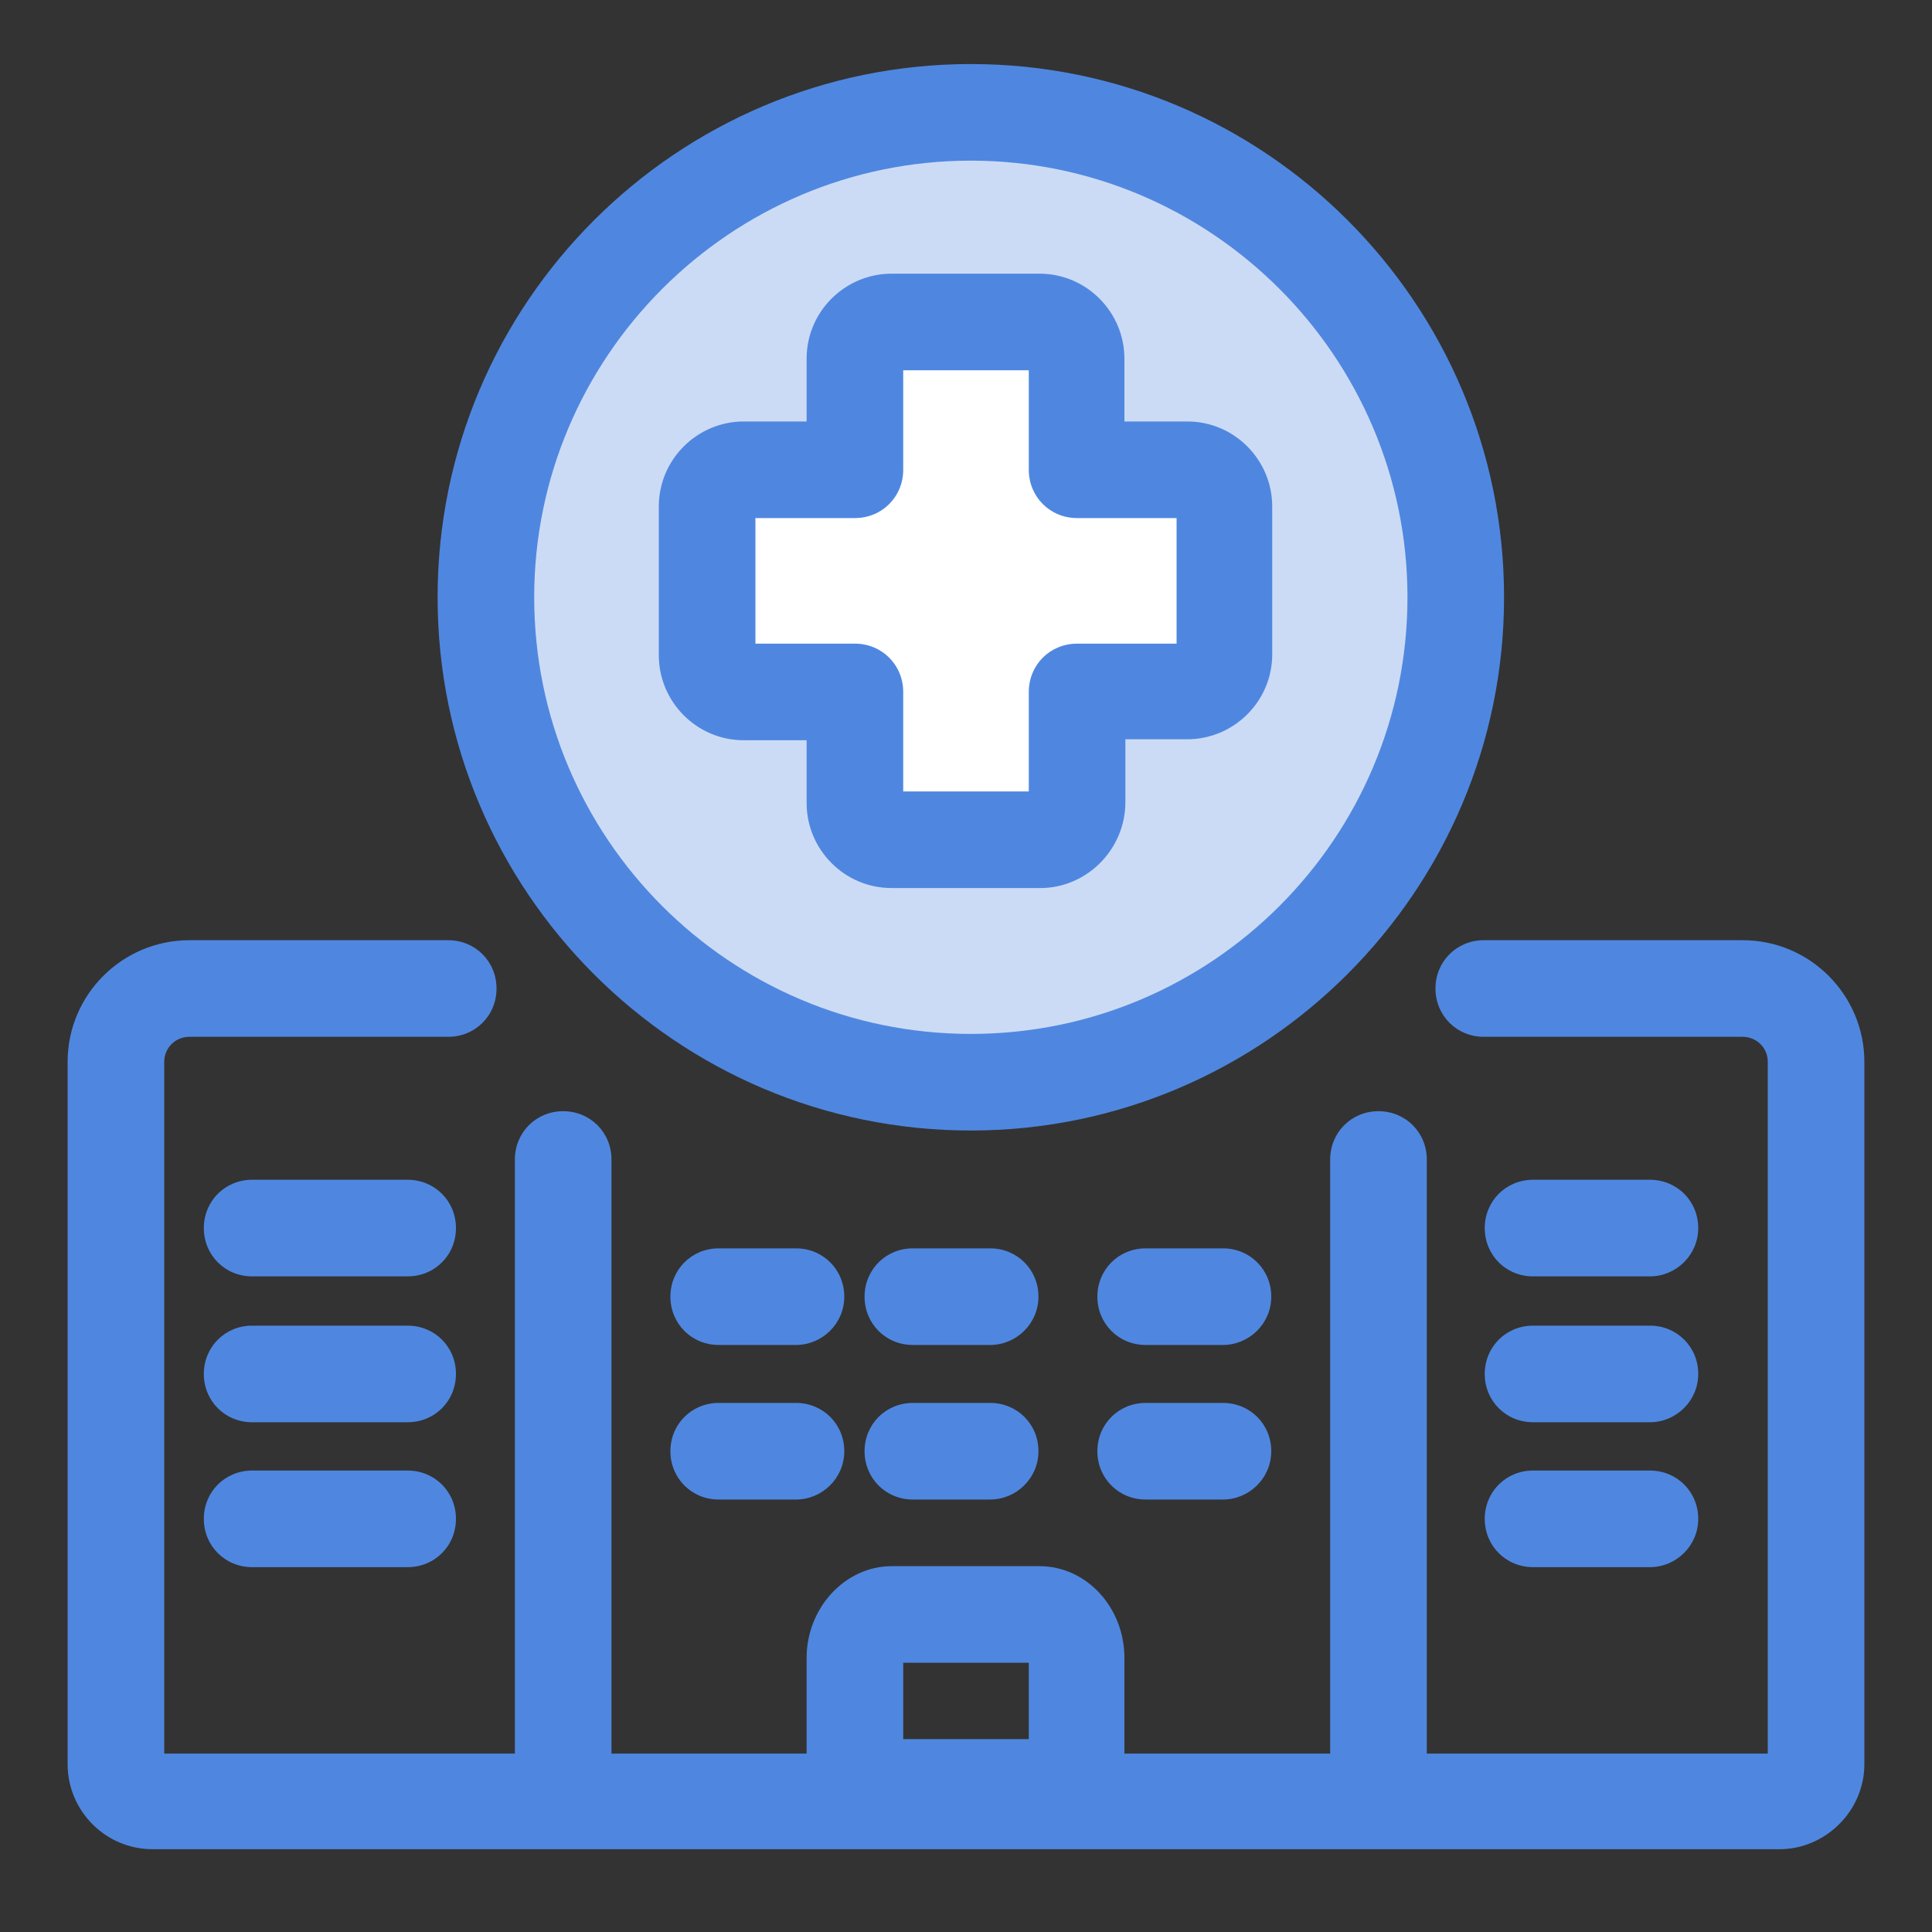 <?xml version="1.0" encoding="utf-8"?>
<svg xmlns="http://www.w3.org/2000/svg" xmlns:xlink="http://www.w3.org/1999/xlink" version="1.1" id="Layer_1" x="0px" y="0px" viewBox="0 0 200 200" style="enable-background:new 0 0 200 200;"><rect x="0" y="0" width="200" height="200" fill="#333333" stroke="none"/> <style type="text/css"> .st0{fill:#4F87E0;} .st1{fill:#CCDBF5;} .st2{fill:#FFFFFF;} </style> <g id="hospital-building-1" transform="translate(0.5 0.23)"> <g id="Line_377"> <path class="st0" d="M57.8,189.8c-2.8,0-5-2.2-5-5v-65c0-2.8,2.2-5,5-5s5,2.2,5,5v65C62.8,187.5,60.5,189.8,57.8,189.8z"/> </g> <g id="Path_10466"> <path class="st0" d="M183.7,191.2H15.3c-4.9,0-8.8-4-8.8-8.8v-72.7c0-7,5.7-12.6,12.6-12.6h26.8c2.8,0,5,2.2,5,5c0,2.8-2.2,5-5,5 H19.1c-1.5,0-2.6,1.2-2.6,2.6v71.6h166v-71.6c0-1.5-1.2-2.6-2.6-2.6h-26.8c-2.8,0-5-2.2-5-5c0-2.8,2.2-5,5-5h26.8 c7,0,12.6,5.7,12.6,12.6v72.7C192.5,187.2,188.5,191.2,183.7,191.2z"/> </g> <g id="Line_378"> <path class="st0" d="M142.2,189.8c-2.8,0-5-2.2-5-5v-65c0-2.8,2.2-5,5-5s5,2.2,5,5v65C147.2,187.5,144.9,189.8,142.2,189.8z"/> </g> <g id="Ellipse_789"> <circle class="st1" cx="100" cy="61.6" r="50.2"/> </g> <g id="Ellipse_788"> <path class="st0" d="M100,116.8c-30.5,0-55.2-24.8-55.2-55.2c0-30.5,24.8-55.2,55.2-55.2c30.5,0,55.2,24.8,55.2,55.2 C155.2,92,130.4,116.8,100,116.8z M100,16.4c-24.9,0-45.2,20.3-45.2,45.2S75,106.8,100,106.8s45.2-20.3,45.2-45.2 S124.9,16.4,100,16.4z"/> </g> <g id="Path_10469"> <path class="st2" d="M126.3,52.2c0-2.1-1.7-3.8-3.8-3.8H111V36.9c0-2.1-1.7-3.8-3.8-3.8H91.8c-2.1,0-3.8,1.7-3.8,3.8v11.5H76.5 c-2.1,0-3.8,1.7-3.8,3.8v15.3c0,2.1,1.7,3.8,3.8,3.8H88v11.5c0,2.1,1.7,3.8,3.8,3.8h15.3c2.1,0,3.8-1.7,3.8-3.8V71.4h11.5 c2.1,0,3.8-1.7,3.8-3.8V52.2z"/> </g> <g id="Path_10467"> <path class="st0" d="M107.2,91.7H91.8c-4.9,0-8.8-4-8.8-8.8v-6.5h-6.5c-4.9,0-8.8-4-8.8-8.8V52.2c0-4.9,4-8.8,8.8-8.8H83v-6.5 c0-4.9,4-8.8,8.8-8.8h15.3c4.9,0,8.8,4,8.8,8.8v6.5h6.5c4.9,0,8.8,4,8.8,8.8v15.3c0,4.9-4,8.8-8.8,8.8H116v6.5 C116,87.7,112,91.7,107.2,91.7z M93,81.7h13V71.4c0-2.8,2.2-5,5-5h10.3v-13H111c-2.8,0-5-2.2-5-5V38.1H93v10.3c0,2.8-2.2,5-5,5 H77.7v13H88c2.8,0,5,2.2,5,5V81.7z"/> </g> <g id="Line_379"> <path class="st0" d="M41.7,131.9H25.6c-2.8,0-5-2.2-5-5c0-2.8,2.2-5,5-5h16.1c2.8,0,5,2.2,5,5C46.7,129.7,44.5,131.9,41.7,131.9z"/> </g> <g id="Line_380"> <path class="st0" d="M41.7,147H25.6c-2.8,0-5-2.2-5-5s2.2-5,5-5h16.1c2.8,0,5,2.2,5,5S44.5,147,41.7,147z"/> </g> <g id="Line_381"> <path class="st0" d="M41.7,162H25.6c-2.8,0-5-2.2-5-5s2.2-5,5-5h16.1c2.8,0,5,2.2,5,5S44.5,162,41.7,162z"/> </g> <g id="Line_382"> <path class="st0" d="M170.3,131.9h-12.1c-2.8,0-5-2.2-5-5c0-2.8,2.2-5,5-5h12.1c2.8,0,5,2.2,5,5 C175.3,129.7,173,131.9,170.3,131.9z"/> </g> <g id="Line_383"> <path class="st0" d="M170.3,147h-12.1c-2.8,0-5-2.2-5-5s2.2-5,5-5h12.1c2.8,0,5,2.2,5,5S173,147,170.3,147z"/> </g> <g id="Line_384"> <path class="st0" d="M170.3,162h-12.1c-2.8,0-5-2.2-5-5s2.2-5,5-5h12.1c2.8,0,5,2.2,5,5S173,162,170.3,162z"/> </g> <g id="Line_385"> <path class="st0" d="M81.9,139h-8c-2.8,0-5-2.2-5-5s2.2-5,5-5h8c2.8,0,5,2.2,5,5S84.6,139,81.9,139z"/> </g> <g id="Line_386"> <path class="st0" d="M81.9,155h-8c-2.8,0-5-2.2-5-5s2.2-5,5-5h8c2.8,0,5,2.2,5,5S84.6,155,81.9,155z"/> </g> <g id="Line_387"> <path class="st0" d="M102,139h-8c-2.8,0-5-2.2-5-5s2.2-5,5-5h8c2.8,0,5,2.2,5,5S104.7,139,102,139z"/> </g> <g id="Line_388"> <path class="st0" d="M102,155h-8c-2.8,0-5-2.2-5-5s2.2-5,5-5h8c2.8,0,5,2.2,5,5S104.7,155,102,155z"/> </g> <g id="Line_389"> <path class="st0" d="M126.1,139h-8c-2.8,0-5-2.2-5-5s2.2-5,5-5h8c2.8,0,5,2.2,5,5S128.8,139,126.1,139z"/> </g> <g id="Line_390"> <path class="st0" d="M126.1,155h-8c-2.8,0-5-2.2-5-5s2.2-5,5-5h8c2.8,0,5,2.2,5,5S128.8,155,126.1,155z"/> </g> <g id="Path_10468"> <path class="st0" d="M111,189.8H88c-2.8,0-5-2.2-5-5v-13.4c0-5.2,4-9.5,8.8-9.5h15.3c4.9,0,8.8,4.3,8.8,9.5v13.4 C116,187.5,113.7,189.8,111,189.8z M93,179.8h13v-7.9H93L93,179.8z"/> </g> </g> </svg>